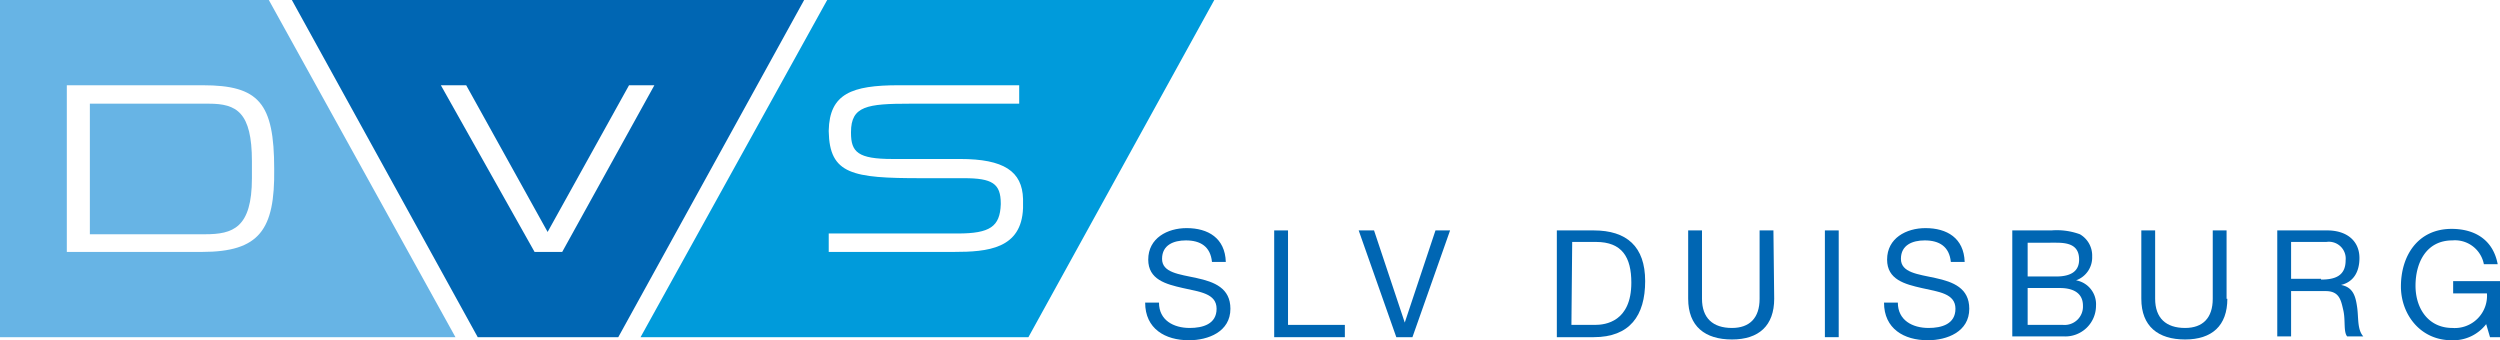 <svg xmlns="http://www.w3.org/2000/svg" viewBox="0 0 325.5 44.3"><defs><style>.cls-1{fill:#0066b3;}.cls-2{fill:#009bdb;}.cls-3{fill:#67b4e5;}</style></defs><title>logo</title><g id="Ebene_2" data-name="Ebene 2"><g id="Ebene_1-2" data-name="Ebene 1"><g id="Ebene_8" data-name="Ebene 8"><g id="Ebene_4" data-name="Ebene 4"><path class="cls-1" d="M38,0,62.2,43.9H80.5L104.7,0ZM73.2,32.8H69.6L57.4,11.1h3.3L71.3,30.2,81.9,11.1h3.3Z"/><path class="cls-2" d="M107.7,0,83.4,43.9h50.5L158.1,0Zm16.5,32.8H107.9V30.4h16.8c4.2,0,5.5-.9,5.6-3.8v-.1c0-2.6-1.1-3.3-4.8-3.3h-5.6c-8.9,0-11.9-.5-12-6.1V17c.1-4.8,3-5.9,9.1-5.9h15.7v2.4H118.5c-5.6,0-7.7.3-7.7,3.7v.1c0,2.5.9,3.4,5.4,3.4H125c5.7,0,8.1,1.6,8.2,5.2v1.2C133,32.4,128.6,32.8,124.2,32.8Z"/><path class="cls-3" d="M27.2,13.5H11.7v17h15c3.6,0,6.1-.8,6.1-7.3V21C32.8,14.6,30.8,13.5,27.2,13.5Z"/><path class="cls-3" d="M35,0H0V43.9H59.3ZM26.3,32.8H8.7V11.1H26.4c7.3,0,9.3,2.3,9.3,10.9C35.8,29.9,33.8,32.8,26.3,32.8Z"/><path class="cls-1" d="M157.8,34.1c-.2-2-1.5-2.8-3.4-2.8-1.6,0-3.1.6-3.1,2.4s2.2,2,4.5,2.5,4.4,1.3,4.4,4c0,3-2.9,4.1-5.4,4.1-3.1,0-5.7-1.5-5.7-4.9h1.8c0,2.3,1.9,3.3,4,3.3,1.7,0,3.5-.5,3.5-2.5s-2.2-2.2-4.4-2.7-4.5-1.1-4.5-3.7c0-2.8,2.5-4.1,5-4.1,2.8,0,5,1.3,5.1,4.4Z"/><path class="cls-1" d="M165.9,30h1.8V42.3h7.4v1.6h-9.2Z"/><path class="cls-1" d="M183.9,43.9h-2.1L176.9,30h2l4,12h0l4-12h1.9Z"/><path class="cls-1" d="M202.7,30h4.8c4.3,0,6.7,2.1,6.7,6.6s-2,7.3-6.7,7.3h-4.8Zm1.9,12.3h3.1c1.3,0,4.7-.4,4.7-5.5,0-3.3-1.2-5.3-4.6-5.3h-3.1l-.1,10.8Z"/><path class="cls-1" d="M231,38.9c0,3.5-2,5.3-5.5,5.3s-5.7-1.7-5.7-5.3V30h1.8v8.9c0,2.5,1.4,3.8,3.9,3.8,2.3,0,3.6-1.3,3.6-3.8V30h1.8l.1,8.9Z"/><path class="cls-1" d="M237.6,30h1.8V43.9h-1.8Z"/><path class="cls-1" d="M254,34.1c-.2-2-1.5-2.8-3.4-2.8-1.6,0-3.1.6-3.1,2.4s2.2,2,4.5,2.5,4.4,1.3,4.4,4c0,3-2.9,4.1-5.4,4.1-3.1,0-5.7-1.5-5.7-4.9h1.8c0,2.3,1.9,3.3,4,3.3,1.7,0,3.5-.5,3.5-2.5s-2.2-2.2-4.4-2.7-4.5-1.1-4.5-3.7c0-2.8,2.5-4.1,5-4.1,2.8,0,5,1.3,5.1,4.4Z"/><path class="cls-1" d="M262.1,30h5a8.76,8.76,0,0,1,3.7.5,3.2,3.2,0,0,1,1.6,2.9,3.16,3.16,0,0,1-2.1,3.1h0a3.15,3.15,0,0,1,2.6,3.3,4,4,0,0,1-4.2,4H262V30Zm1.9,6h3.7c2.1,0,3-.8,3-2.2,0-1.9-1.4-2.2-3-2.2H264Zm0,6.3h4.6a2.39,2.39,0,0,0,2.6-2.5c0-1.8-1.5-2.3-3-2.3H264Z"/><path class="cls-1" d="M290,38.9c0,3.5-2,5.3-5.5,5.3s-5.7-1.7-5.7-5.3V30h1.8v8.9c0,2.5,1.4,3.8,3.9,3.8,2.3,0,3.6-1.3,3.6-3.8V30h1.8v8.9Z"/><path class="cls-1" d="M296.5,30H303c2.6,0,4.2,1.4,4.2,3.6,0,1.7-.7,3.1-2.4,3.5h0c1.6.3,1.9,1.5,2.1,2.9s0,2.9.8,3.8h-2.1c-.5-.6-.2-2.1-.5-3.4s-.5-2.5-2.3-2.5h-4.5v5.9h-1.8V30Zm5.7,6.4c1.7,0,3.2-.4,3.2-2.5a2.19,2.19,0,0,0-2.5-2.4h-4.6v4.8h3.9Z"/><path class="cls-1" d="M323.7,42.2a5.4,5.4,0,0,1-4.5,2.1c-4.1,0-6.6-3.4-6.6-7,0-4,2.2-7.5,6.6-7.5,3,0,5.4,1.4,6,4.6h-1.8a3.83,3.83,0,0,0-4.1-3.1c-3.4,0-4.8,2.9-4.8,5.9s1.7,5.5,4.8,5.5a4.2,4.2,0,0,0,4.5-4.5h-4.4V36.6h6.1v7.3h-1.3Z"/></g></g></g></g></svg>